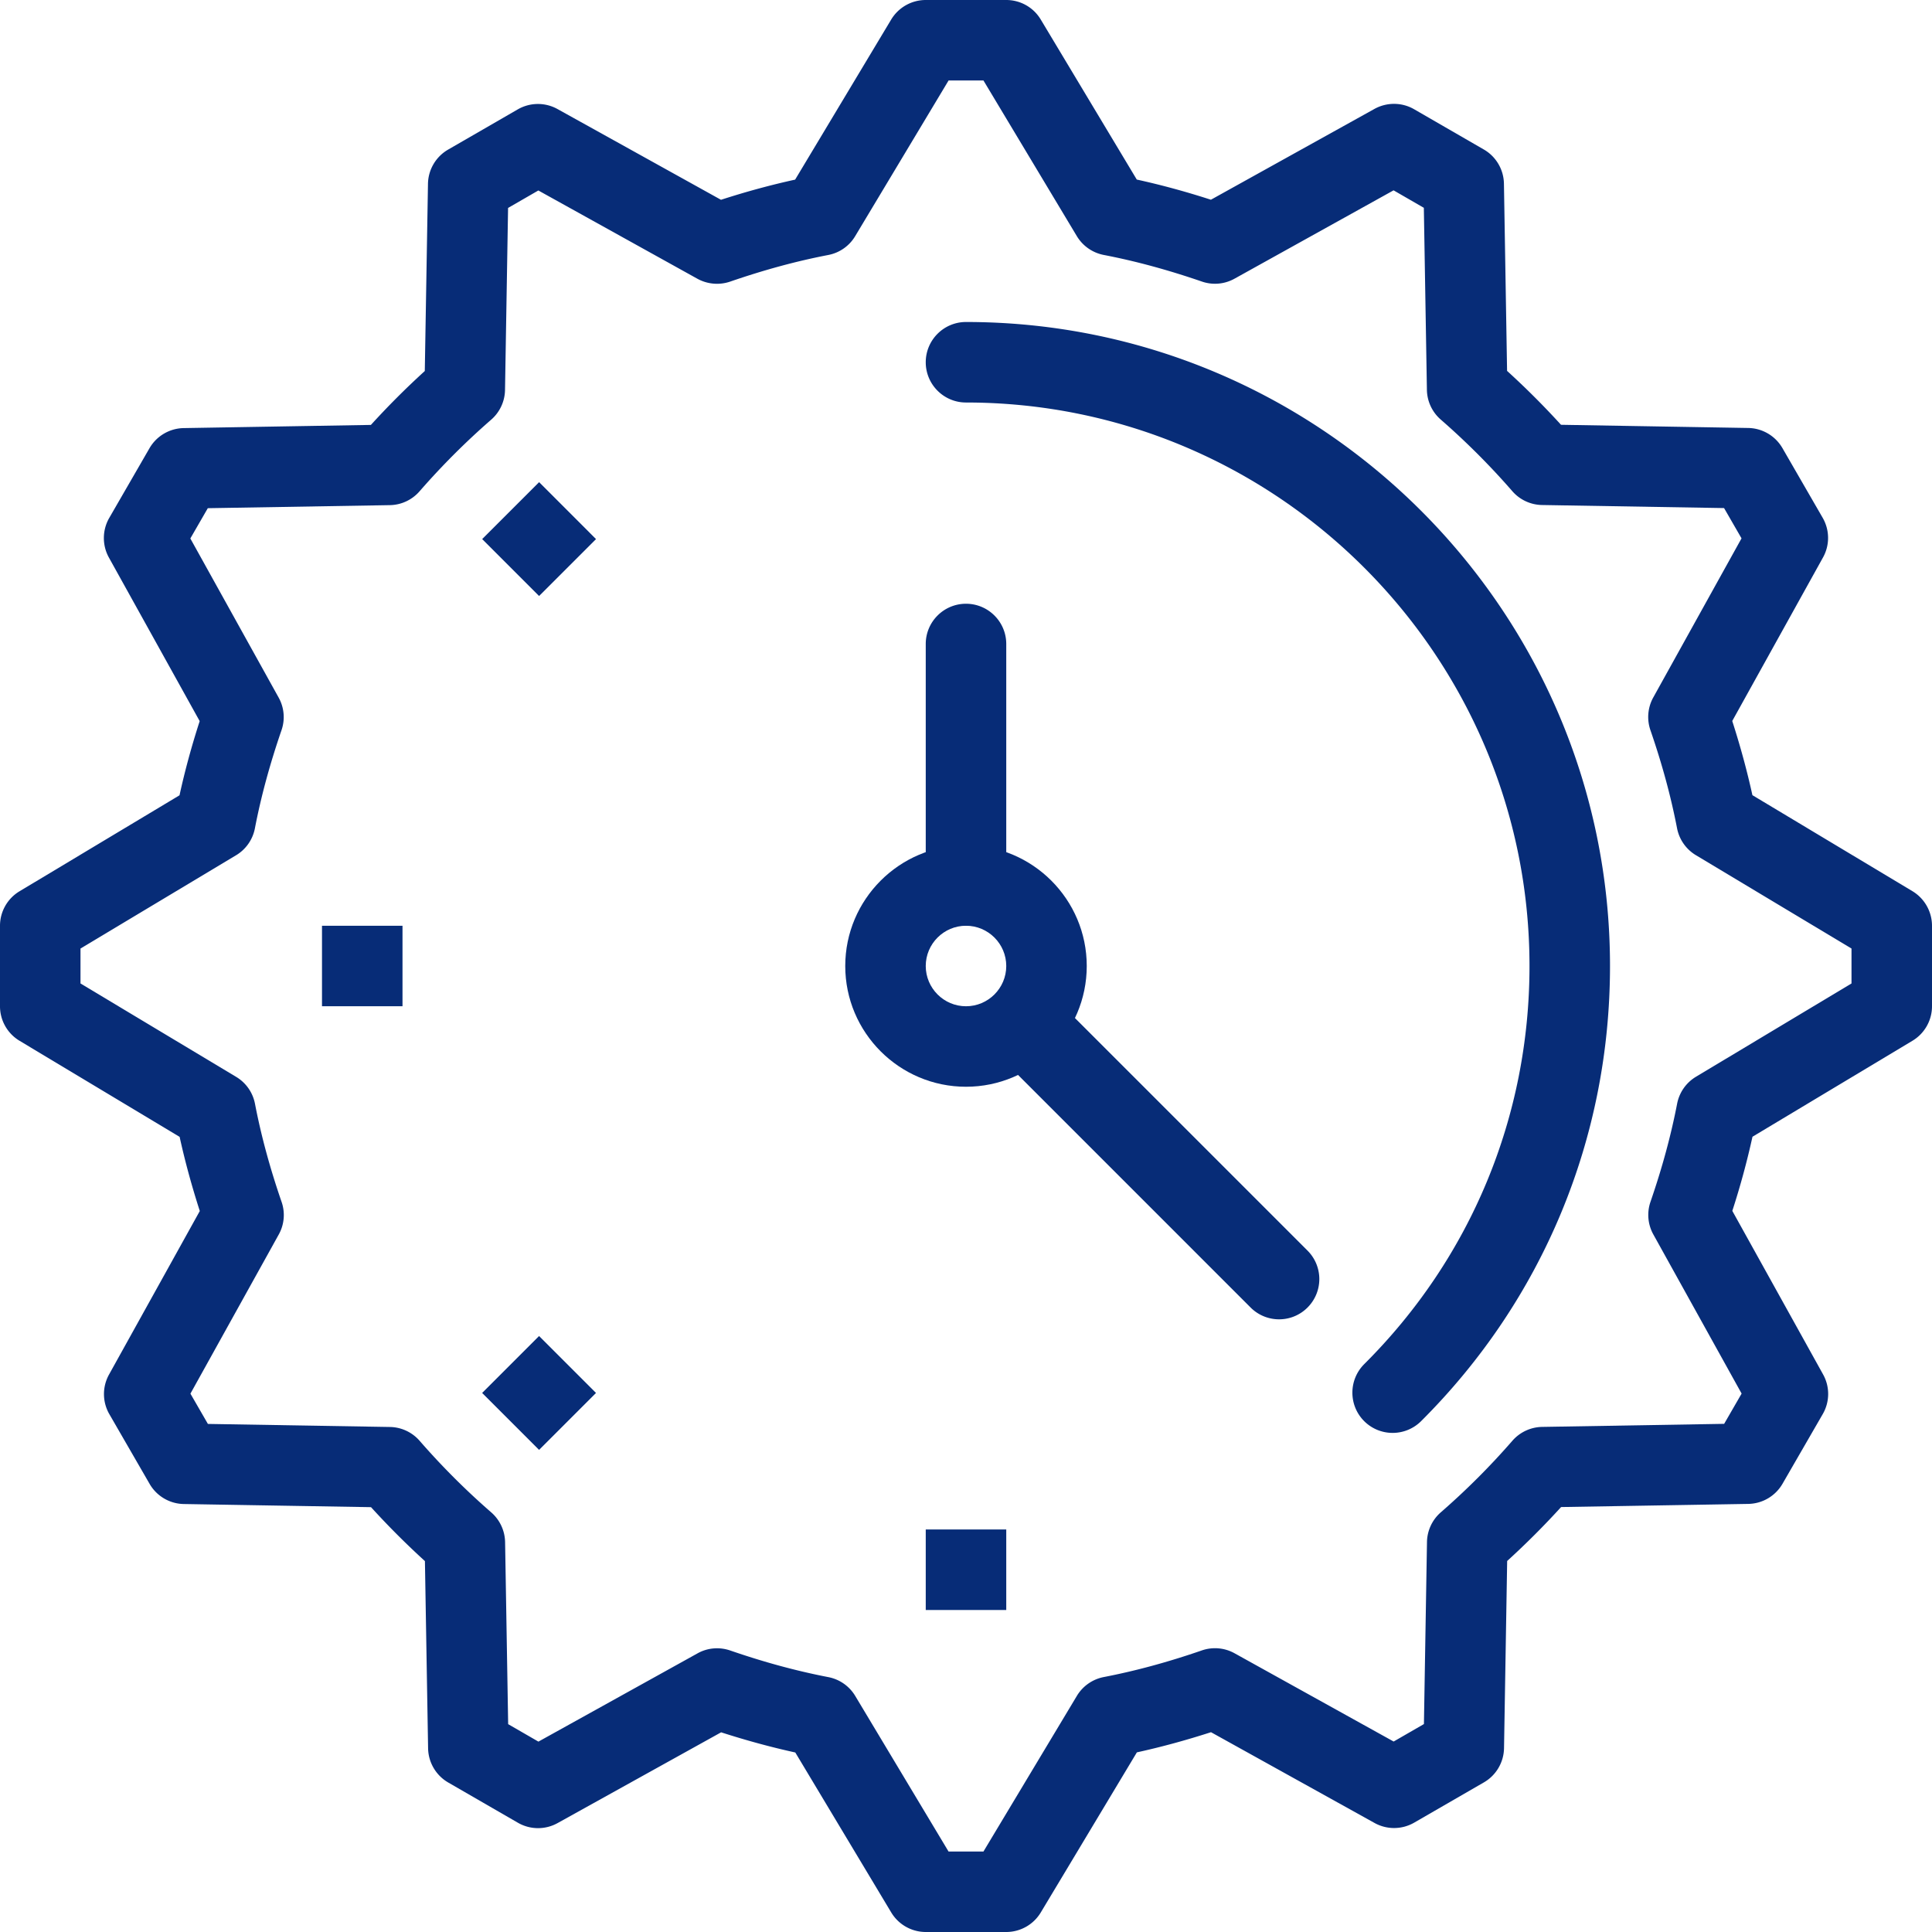 <?xml version="1.0" encoding="UTF-8"?> <svg xmlns="http://www.w3.org/2000/svg" xmlns:xlink="http://www.w3.org/1999/xlink" version="1.1" width="512" height="512" x="0" y="0" viewBox="0 0 512 512" style="enable-background:new 0 0 512 512" xml:space="preserve" class=""><g><path d="M266.668 512h-21.336a10.679 10.679 0 0 1-9.14-5.172l-25.43-42.402c-6.465-1.418-12.961-3.188-19.657-5.344l-43.34 24.055a10.663 10.663 0 0 1-10.507-.086l-18.473-10.668a10.69 10.69 0 0 1-5.336-9.067l-.84-49.609a215.315 215.315 0 0 1-14.285-14.293l-49.62-.832a10.677 10.677 0 0 1-9.056-5.336L28.98 374.773a10.663 10.663 0 0 1-.085-10.507l24.054-43.336c-2.164-6.723-3.937-13.22-5.344-19.649l-42.421-25.46A10.658 10.658 0 0 1 0 266.667v-21.336c0-3.742 1.973-7.219 5.184-9.14l42.39-25.43c1.406-6.43 3.168-12.926 5.344-19.657l-24.055-43.34a10.692 10.692 0 0 1 .086-10.507l10.668-18.473a10.685 10.685 0 0 1 9.055-5.336l49.621-.84a215.139 215.139 0 0 1 14.281-14.285l.844-49.62a10.677 10.677 0 0 1 5.336-9.056l18.473-10.668a10.693 10.693 0 0 1 10.507-.085l43.336 24.054c6.73-2.176 13.227-3.937 19.649-5.344l25.453-42.421A10.695 10.695 0 0 1 245.332 0h21.336c3.754 0 7.219 1.96 9.14 5.172l25.45 42.414c6.433 1.406 12.918 3.168 19.648 5.344l43.34-24.067c3.297-1.812 7.274-1.781 10.508.086l18.473 10.668a10.673 10.673 0 0 1 5.332 9.055l.832 49.621a214.322 214.322 0 0 1 14.293 14.281l49.613.844a10.686 10.686 0 0 1 9.066 5.336l10.668 18.473a10.643 10.643 0 0 1 .082 10.507l-24.05 43.336c2.152 6.692 3.925 13.188 5.343 19.66l42.422 25.45a10.713 10.713 0 0 1 5.172 9.152v21.336c0 3.754-1.973 7.219-5.172 9.14l-42.402 25.438a209 209 0 0 1-5.344 19.649l24.055 43.34a10.633 10.633 0 0 1-.086 10.507l-10.668 18.473a10.69 10.69 0 0 1-9.067 5.336l-49.609.832a216.377 216.377 0 0 1-14.293 14.293l-.832 49.61a10.681 10.681 0 0 1-5.336 9.066l-18.473 10.668a10.663 10.663 0 0 1-10.507.085l-43.336-24.054c-6.692 2.156-13.176 3.926-19.649 5.344l-25.46 42.421a10.683 10.683 0 0 1-9.153 5.184zm-15.297-21.332h9.258l24.758-41.25a10.688 10.688 0 0 1 7.113-4.98c8.512-1.645 17.016-3.958 26.008-7.063a10.693 10.693 0 0 1 8.66.758l42.164 23.39 8.023-4.628.81-48.243a10.676 10.676 0 0 1 3.67-7.875 194.001 194.001 0 0 0 18.966-18.965 10.71 10.71 0 0 1 7.87-3.667l48.247-.813 4.629-8.02-23.39-42.164a10.652 10.652 0 0 1-.759-8.664c3.102-9.011 5.418-17.515 7.059-26.004a10.707 10.707 0 0 1 4.984-7.125l41.227-24.726v-9.258l-41.25-24.746a10.686 10.686 0 0 1-4.98-7.117c-1.645-8.512-3.958-17.024-7.063-26.016a10.693 10.693 0 0 1 .758-8.66l23.39-42.164-4.628-8.023-48.243-.81a10.676 10.676 0 0 1-7.875-3.67 195.426 195.426 0 0 0-18.965-18.978 10.666 10.666 0 0 1-3.667-7.859l-.813-48.258-8.02-4.629-42.156 23.414a10.618 10.618 0 0 1-8.648.758c-9.102-3.125-17.59-5.43-26.008-7.05a10.71 10.71 0 0 1-7.125-4.981l-24.746-41.25h-9.246l-24.758 41.262a10.62 10.62 0 0 1-7.125 4.98c-8.418 1.621-16.918 3.926-26.016 7.059-2.859.972-6.007.695-8.652-.754l-42.164-23.402-8.023 4.628-.81 48.254a10.67 10.67 0 0 1-3.67 7.864 195.11 195.11 0 0 0-18.978 18.976 10.666 10.666 0 0 1-7.859 3.668l-48.258.809-4.629 8.023 23.403 42.164a10.627 10.627 0 0 1 .758 8.653c-3.125 9.086-5.43 17.59-7.051 26.004a10.671 10.671 0 0 1-4.992 7.136l-41.227 24.715v9.258l41.262 24.758a10.647 10.647 0 0 1 4.98 7.125c1.621 8.425 3.926 16.937 7.051 26.004.992 2.859.715 6.007-.758 8.652l-23.402 42.164 4.629 8.023 48.254.81a10.67 10.67 0 0 1 7.863 3.67 194.12 194.12 0 0 0 18.976 18.966 10.71 10.71 0 0 1 3.668 7.87l.813 48.247 8.02 4.629 42.164-23.39c2.648-1.485 5.78-1.743 8.664-.759 9 3.102 17.515 5.418 26.015 7.059a10.657 10.657 0 0 1 7.114 4.984zm249.961-224h.11zm0 0" fill="#072c77" opacity="1" data-original="#000000" class=""></path><path d="M85.332 245.332h21.336v21.336H85.332zM127.773 369.148l15.086-15.086 15.086 15.086-15.086 15.086zM245.332 405.332h21.336v21.336h-21.336zM127.781 142.86l15.09-15.083 15.082 15.09-15.09 15.082zM256 288c-17.645 0-32-14.355-32-32s14.355-32 32-32 32 14.355 32 32-14.355 32-32 32zm0-42.668c-5.879 0-10.668 4.79-10.668 10.668s4.79 10.668 10.668 10.668 10.668-4.79 10.668-10.668-4.79-10.668-10.668-10.668zm0 0" fill="#072c77" opacity="1" data-original="#000000" class=""></path><path d="M256 245.332c-5.887 0-10.668-4.777-10.668-10.664v-64c0-5.89 4.781-10.668 10.668-10.668s10.668 4.777 10.668 10.668v64c0 5.887-4.781 10.664-10.668 10.664zM338.965 349.633c-2.73 0-5.461-1.047-7.54-3.125l-61.632-61.633a10.652 10.652 0 0 1 0-15.082 10.652 10.652 0 0 1 15.082 0l61.633 61.633a10.659 10.659 0 0 1 0 15.082 10.603 10.603 0 0 1-7.543 3.125zm0 0" fill="#072c77" opacity="1" data-original="#000000" class=""></path><path d="M369.066 379.734a10.654 10.654 0 0 1-7.562-3.136c-4.16-4.184-4.137-10.922.031-15.094 28.246-28.129 43.797-65.602 43.797-105.504 0-82.348-66.984-149.332-149.332-149.332-5.887 0-10.668-4.781-10.668-10.668S250.113 85.332 256 85.332c94.102 0 170.668 76.566 170.668 170.668 0 45.61-17.781 88.457-50.07 120.629a10.685 10.685 0 0 1-7.532 3.105zm0 0" fill="#072c77" opacity="1" data-original="#000000" class=""></path></g></svg> 